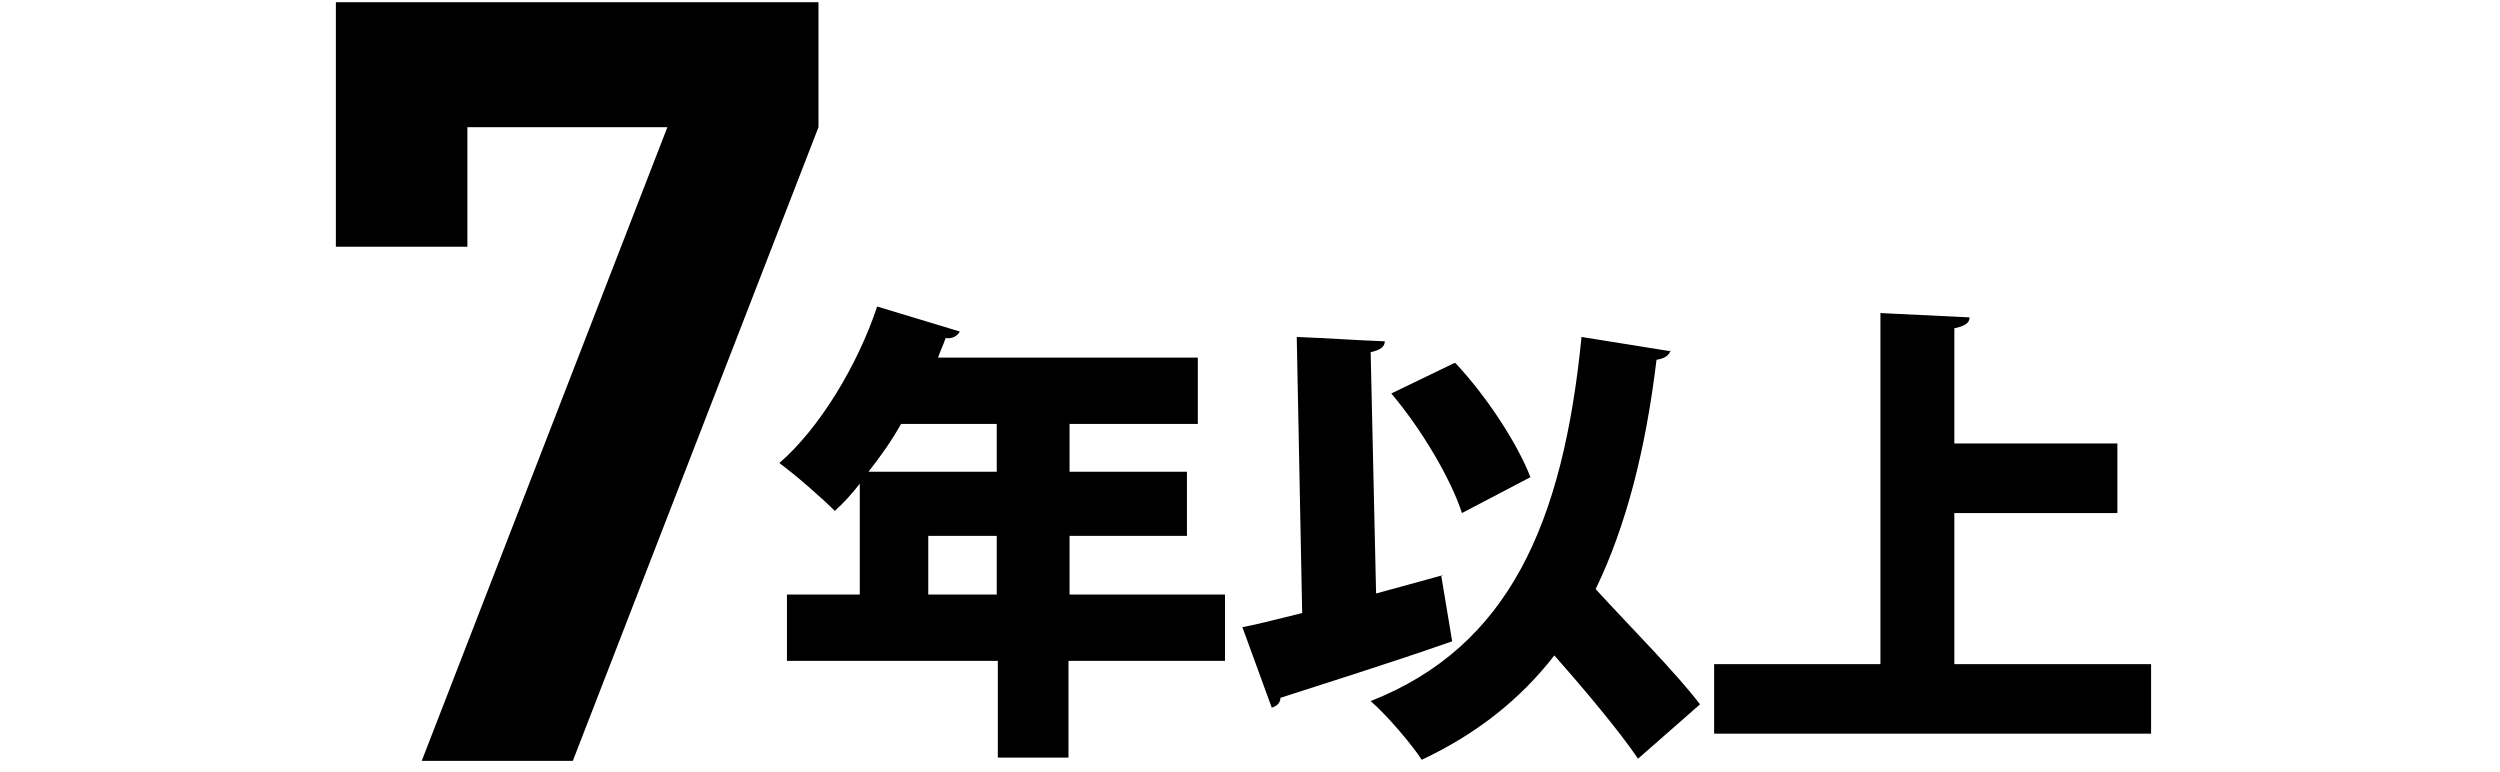 <?xml version="1.0" encoding="UTF-8"?>
<svg xmlns="http://www.w3.org/2000/svg" version="1.1" viewBox="0 0 230 71">
  <!-- Generator: Adobe Illustrator 28.7.1, SVG Export Plug-In . SVG Version: 1.2.0 Build 142)  -->
  <g>
    <g id="_レイヤー_1">
      <path d="M52.6,70h-13.8L61.4,11.7h-18.4v11h-12.1V.2h44.4v11.5l-22.6,58.3Z"/>
      <g>
        <path d="M112.7,54.7v6.1h-14.4v8.9h-6.5v-8.9h-19.4v-6.1h6.7v-10.2c-.7.9-1.5,1.8-2.3,2.5-1.2-1.2-3.6-3.3-5.1-4.4,3.7-3.2,7.2-9,9-14.4l7.6,2.3c-.2.4-.7.7-1.3.6-.2.6-.5,1.2-.7,1.8h23.9v6.1h-11.8v4.4h10.8v5.9h-10.8v5.4h14.4ZM91.7,39h-8.8c-.9,1.6-1.9,3-3,4.4h11.8v-4.4ZM85.4,54.7h6.3v-5.4h-6.3v5.4Z"/>
        <path d="M132.6,53l1,6c-5.7,2-11.8,3.9-15.8,5.2,0,.5-.4.8-.8.9l-2.7-7.4c1.6-.3,3.4-.8,5.5-1.3l-.5-25.4c2.7.1,5.4.3,8.1.4,0,.5-.4.8-1.3,1l.5,22.2,6.2-1.7ZM153.7,32.2c-.1.5-.6.8-1.3.9-1,8.3-2.8,15.3-5.6,21.1,3.3,3.6,7.4,7.7,9.6,10.6l-5.7,5c-1.7-2.5-4.7-6.1-7.7-9.5-3.1,4-7.1,7.2-12.2,9.6-.9-1.4-3.2-4.1-4.7-5.4,12.7-5,17.7-16.3,19.4-33.5l8.1,1.3ZM133.9,33.4c2.9,3.1,5.7,7.4,6.9,10.5l-6.3,3.3c-1-3.1-3.7-7.7-6.5-11l5.8-2.8Z"/>
        <path d="M179.8,61.1h18.1v6.4h-40.2v-6.4h15.3V28.8l8.2.4c0,.5-.4.8-1.4,1v10.6h15v6.4h-15v13.9Z"/>
      </g>
    </g>
  </g>
</svg>